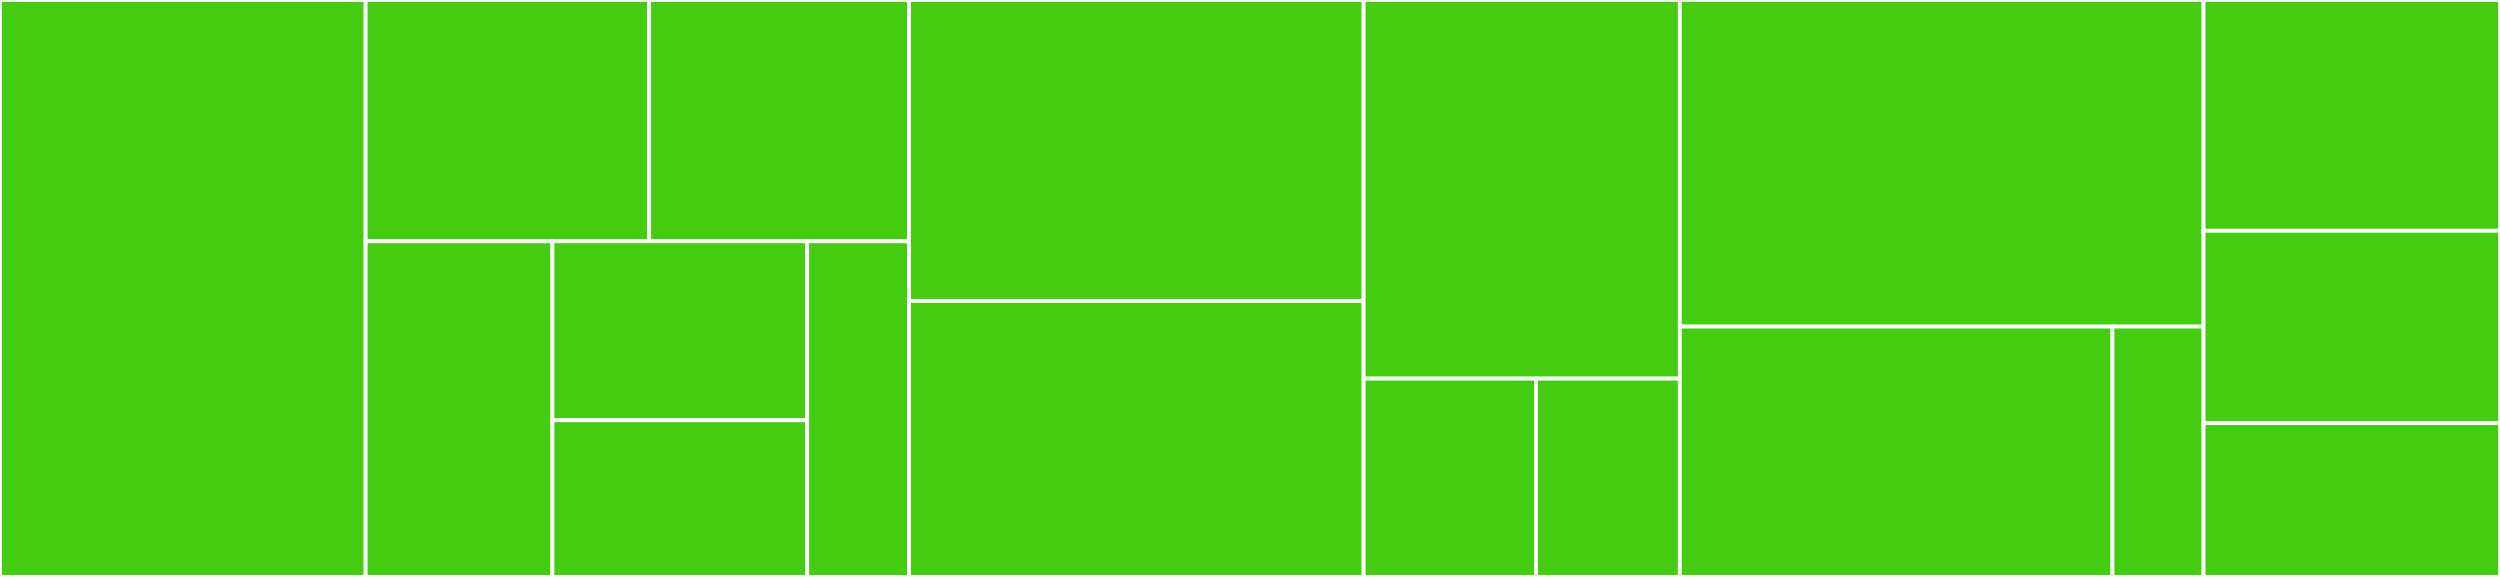 <svg baseProfile="full" width="650" height="150" viewBox="0 0 650 150" version="1.1"
xmlns="http://www.w3.org/2000/svg" xmlns:ev="http://www.w3.org/2001/xml-events"
xmlns:xlink="http://www.w3.org/1999/xlink">

<rect x="0" y="0" width="650" height="150" fill="#333333" stroke="none"/>

<style>rect.s{mask:url(#mask);}</style>
<defs>
  <pattern id="white" width="4" height="4" patternUnits="userSpaceOnUse" patternTransform="rotate(45)">
    <rect width="2" height="2" transform="translate(0,0)" fill="white"></rect>
  </pattern>
  <mask id="mask">
    <rect x="0" y="0" width="100%" height="100%" fill="url(#white)"></rect>
  </mask>
</defs>

<rect x="0" y="0" width="95.059" height="150.0" fill="#4c1" stroke="white" stroke-width="1" class=" tooltipped" data-content="Traits/AssertGetterSetterTrait.php"><title>Traits/AssertGetterSetterTrait.php</title></rect>
<rect x="95.059" y="0" width="73.724" height="62.727" fill="#4c1" stroke="white" stroke-width="1" class=" tooltipped" data-content="Traits/AssertObjectTrait.php"><title>Traits/AssertObjectTrait.php</title></rect>
<rect x="168.783" y="0" width="67.58" height="62.727" fill="#4c1" stroke="white" stroke-width="1" class=" tooltipped" data-content="Traits/AssertDateTrait.php"><title>Traits/AssertDateTrait.php</title></rect>
<rect x="95.059" y="62.727" width="48.573" height="87.273" fill="#4c1" stroke="white" stroke-width="1" class=" tooltipped" data-content="Traits/AssertArrayTrait.php"><title>Traits/AssertArrayTrait.php</title></rect>
<rect x="143.633" y="62.727" width="66.236" height="46.545" fill="#4c1" stroke="white" stroke-width="1" class=" tooltipped" data-content="Traits/AssertTimingTrait.php"><title>Traits/AssertTimingTrait.php</title></rect>
<rect x="143.633" y="109.273" width="66.236" height="40.727" fill="#4c1" stroke="white" stroke-width="1" class=" tooltipped" data-content="Traits/AssertJsonTrait.php"><title>Traits/AssertJsonTrait.php</title></rect>
<rect x="209.869" y="62.727" width="26.495" height="87.273" fill="#4c1" stroke="white" stroke-width="1" class=" tooltipped" data-content="Traits/FakerTrait.php"><title>Traits/FakerTrait.php</title></rect>
<rect x="236.364" y="0" width="118.182" height="78.261" fill="#4c1" stroke="white" stroke-width="1" class=" tooltipped" data-content="Constraint/ExtendsOrImplements.php"><title>Constraint/ExtendsOrImplements.php</title></rect>
<rect x="236.364" y="78.261" width="118.182" height="71.739" fill="#4c1" stroke="white" stroke-width="1" class=" tooltipped" data-content="Constraint/ArraySubset.php"><title>Constraint/ArraySubset.php</title></rect>
<rect x="354.545" y="0" width="82.213" height="98.437" fill="#4c1" stroke="white" stroke-width="1" class=" tooltipped" data-content="Constraint/UsesTraits.php"><title>Constraint/UsesTraits.php</title></rect>
<rect x="354.545" y="98.437" width="44.844" height="51.563" fill="#4c1" stroke="white" stroke-width="1" class=" tooltipped" data-content="Constraint/Traits/ToArrayTrait.php"><title>Constraint/Traits/ToArrayTrait.php</title></rect>
<rect x="399.389" y="98.437" width="37.37" height="51.563" fill="#4c1" stroke="white" stroke-width="1" class=" tooltipped" data-content="Constraint/Traits/AdditionalFailureDescriptionTrait.php"><title>Constraint/Traits/AdditionalFailureDescriptionTrait.php</title></rect>
<rect x="436.759" y="0" width="136.166" height="84.906" fill="#4c1" stroke="white" stroke-width="1" class=" tooltipped" data-content="Middleware/CallableMiddleware.php"><title>Middleware/CallableMiddleware.php</title></rect>
<rect x="436.759" y="84.906" width="112.485" height="65.094" fill="#4c1" stroke="white" stroke-width="1" class=" tooltipped" data-content="Middleware/Dispatcher.php"><title>Middleware/Dispatcher.php</title></rect>
<rect x="549.244" y="84.906" width="23.681" height="65.094" fill="#4c1" stroke="white" stroke-width="1" class=" tooltipped" data-content="Middleware/RequestHandlerMiddleware.php"><title>Middleware/RequestHandlerMiddleware.php</title></rect>
<rect x="572.925" y="0" width="77.075" height="60" fill="#4c1" stroke="white" stroke-width="1" class=" tooltipped" data-content="Phpunit/MockeryTestCase.php"><title>Phpunit/MockeryTestCase.php</title></rect>
<rect x="572.925" y="60" width="77.075" height="50" fill="#4c1" stroke="white" stroke-width="1" class=" tooltipped" data-content="Phpunit/Util/InvalidArgumentHelper.php"><title>Phpunit/Util/InvalidArgumentHelper.php</title></rect>
<rect x="572.925" y="110" width="77.075" height="40" fill="#4c1" stroke="white" stroke-width="1" class=" tooltipped" data-content="ArrayContainer.php"><title>ArrayContainer.php</title></rect>
</svg>